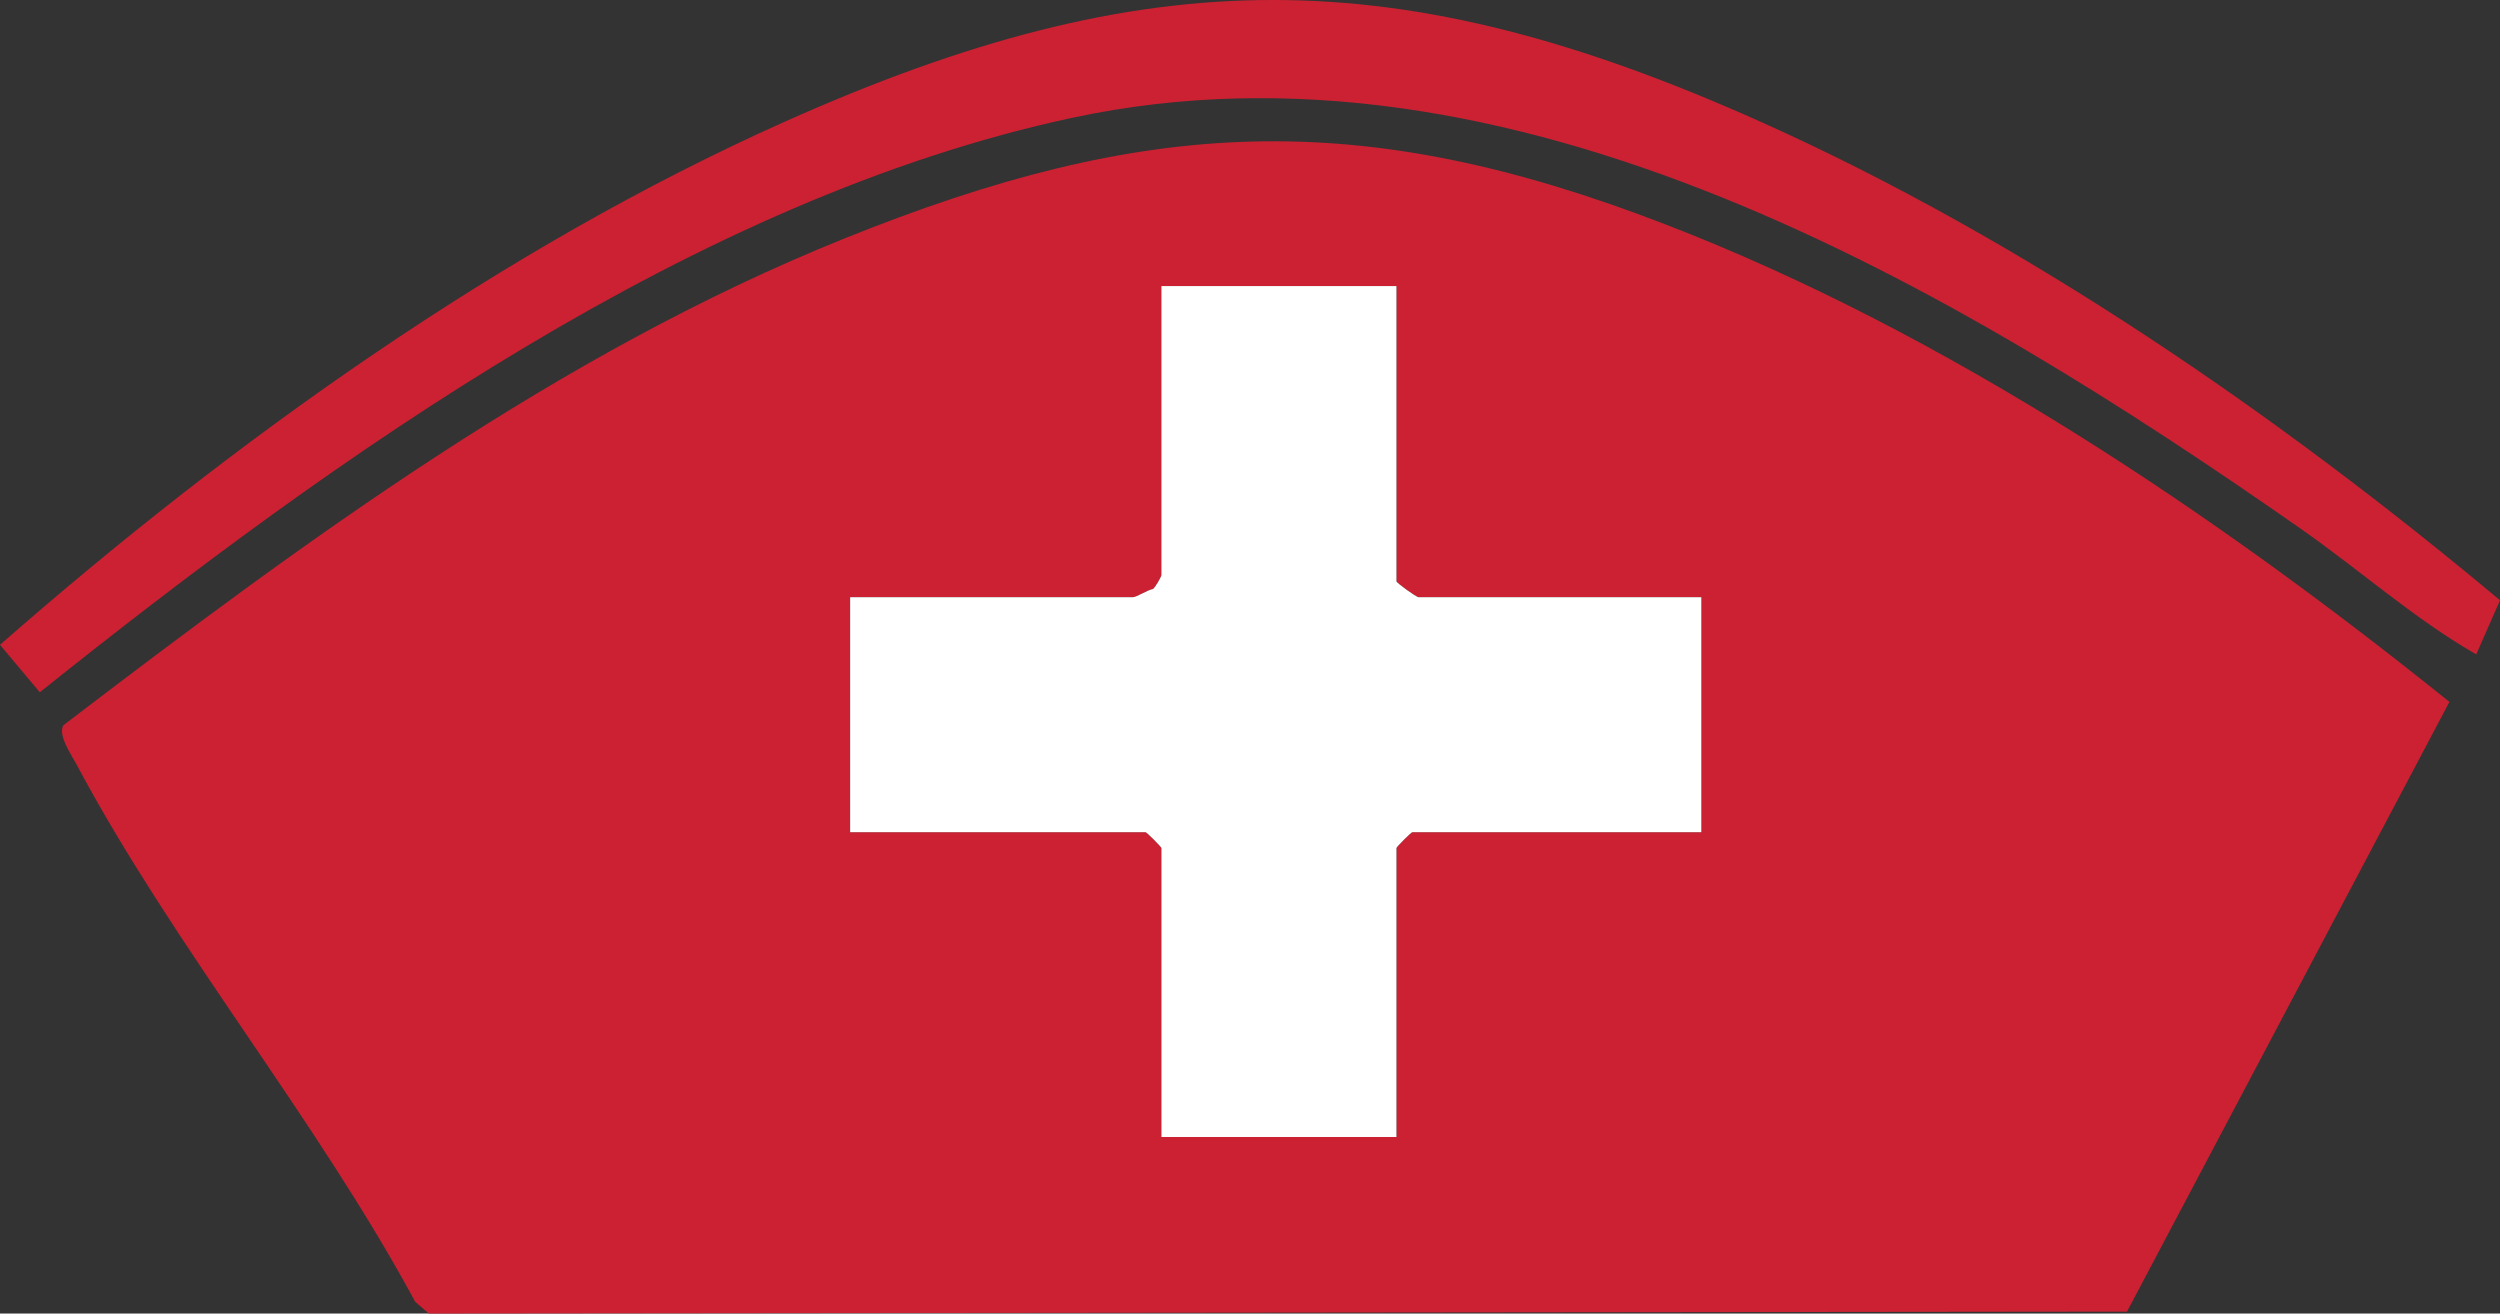<svg width="118" height="62" viewBox="0 0 118 62" fill="none" xmlns="http://www.w3.org/2000/svg">
<rect x="0" y="0" width="118" height="62" fill="#333333" stroke="none"/>
<g clip-path="url(#clip0_1_470)">
<path d="M2.991 34.232C14.452 25.478 26.342 16.701 39.836 11.264C54.079 5.526 64.13 5.008 78.58 10.58C91.864 15.702 104.581 24.251 115.612 33.13L100.394 61.909L20.245 61.999L19.598 61.446C14.948 52.825 8.167 44.635 3.607 36.071C3.375 35.635 2.718 34.696 2.991 34.23V34.232ZM65.913 13.503H54.82V27.14C54.82 27.225 54.538 27.707 54.426 27.799C54.155 27.852 53.644 28.189 53.471 28.189H40.129V39.279H54.071C54.124 39.279 54.821 39.975 54.821 40.028V53.665H65.914V40.028C65.914 39.975 66.611 39.279 66.664 39.279H80.306V28.189H66.963C66.851 28.189 65.914 27.508 65.914 27.44V13.503H65.913Z" fill="#CB2132"/>
<path d="M116.879 30.887C113.98 29.229 111.357 26.886 108.582 24.948C92.213 13.516 71.341 1.116 50.618 5.558C32.855 9.364 15.81 21.534 1.878 32.676L0 30.435C10.951 20.837 23.665 11.722 37.022 5.752C54.164 -1.911 65.979 -1.925 83.111 5.752C95.57 11.335 107.59 19.62 118 28.334L116.879 30.885V30.887Z" fill="#CB2132"/>
<path d="M65.913 13.503V27.44C65.913 27.509 66.849 28.189 66.962 28.189H80.304V39.279H66.662C66.609 39.279 65.913 39.975 65.913 40.028V53.665H54.819V40.028C54.819 39.975 54.123 39.279 54.07 39.279H40.127V28.189H53.47C53.643 28.189 54.153 27.852 54.425 27.799C54.537 27.707 54.818 27.225 54.818 27.14V13.503H65.911H65.913Z" fill="white"/>
</g>
<defs>
<clipPath id="clip0_1_470">
<rect width="118" height="62" fill="white"/>
</clipPath>
</defs>
</svg>
